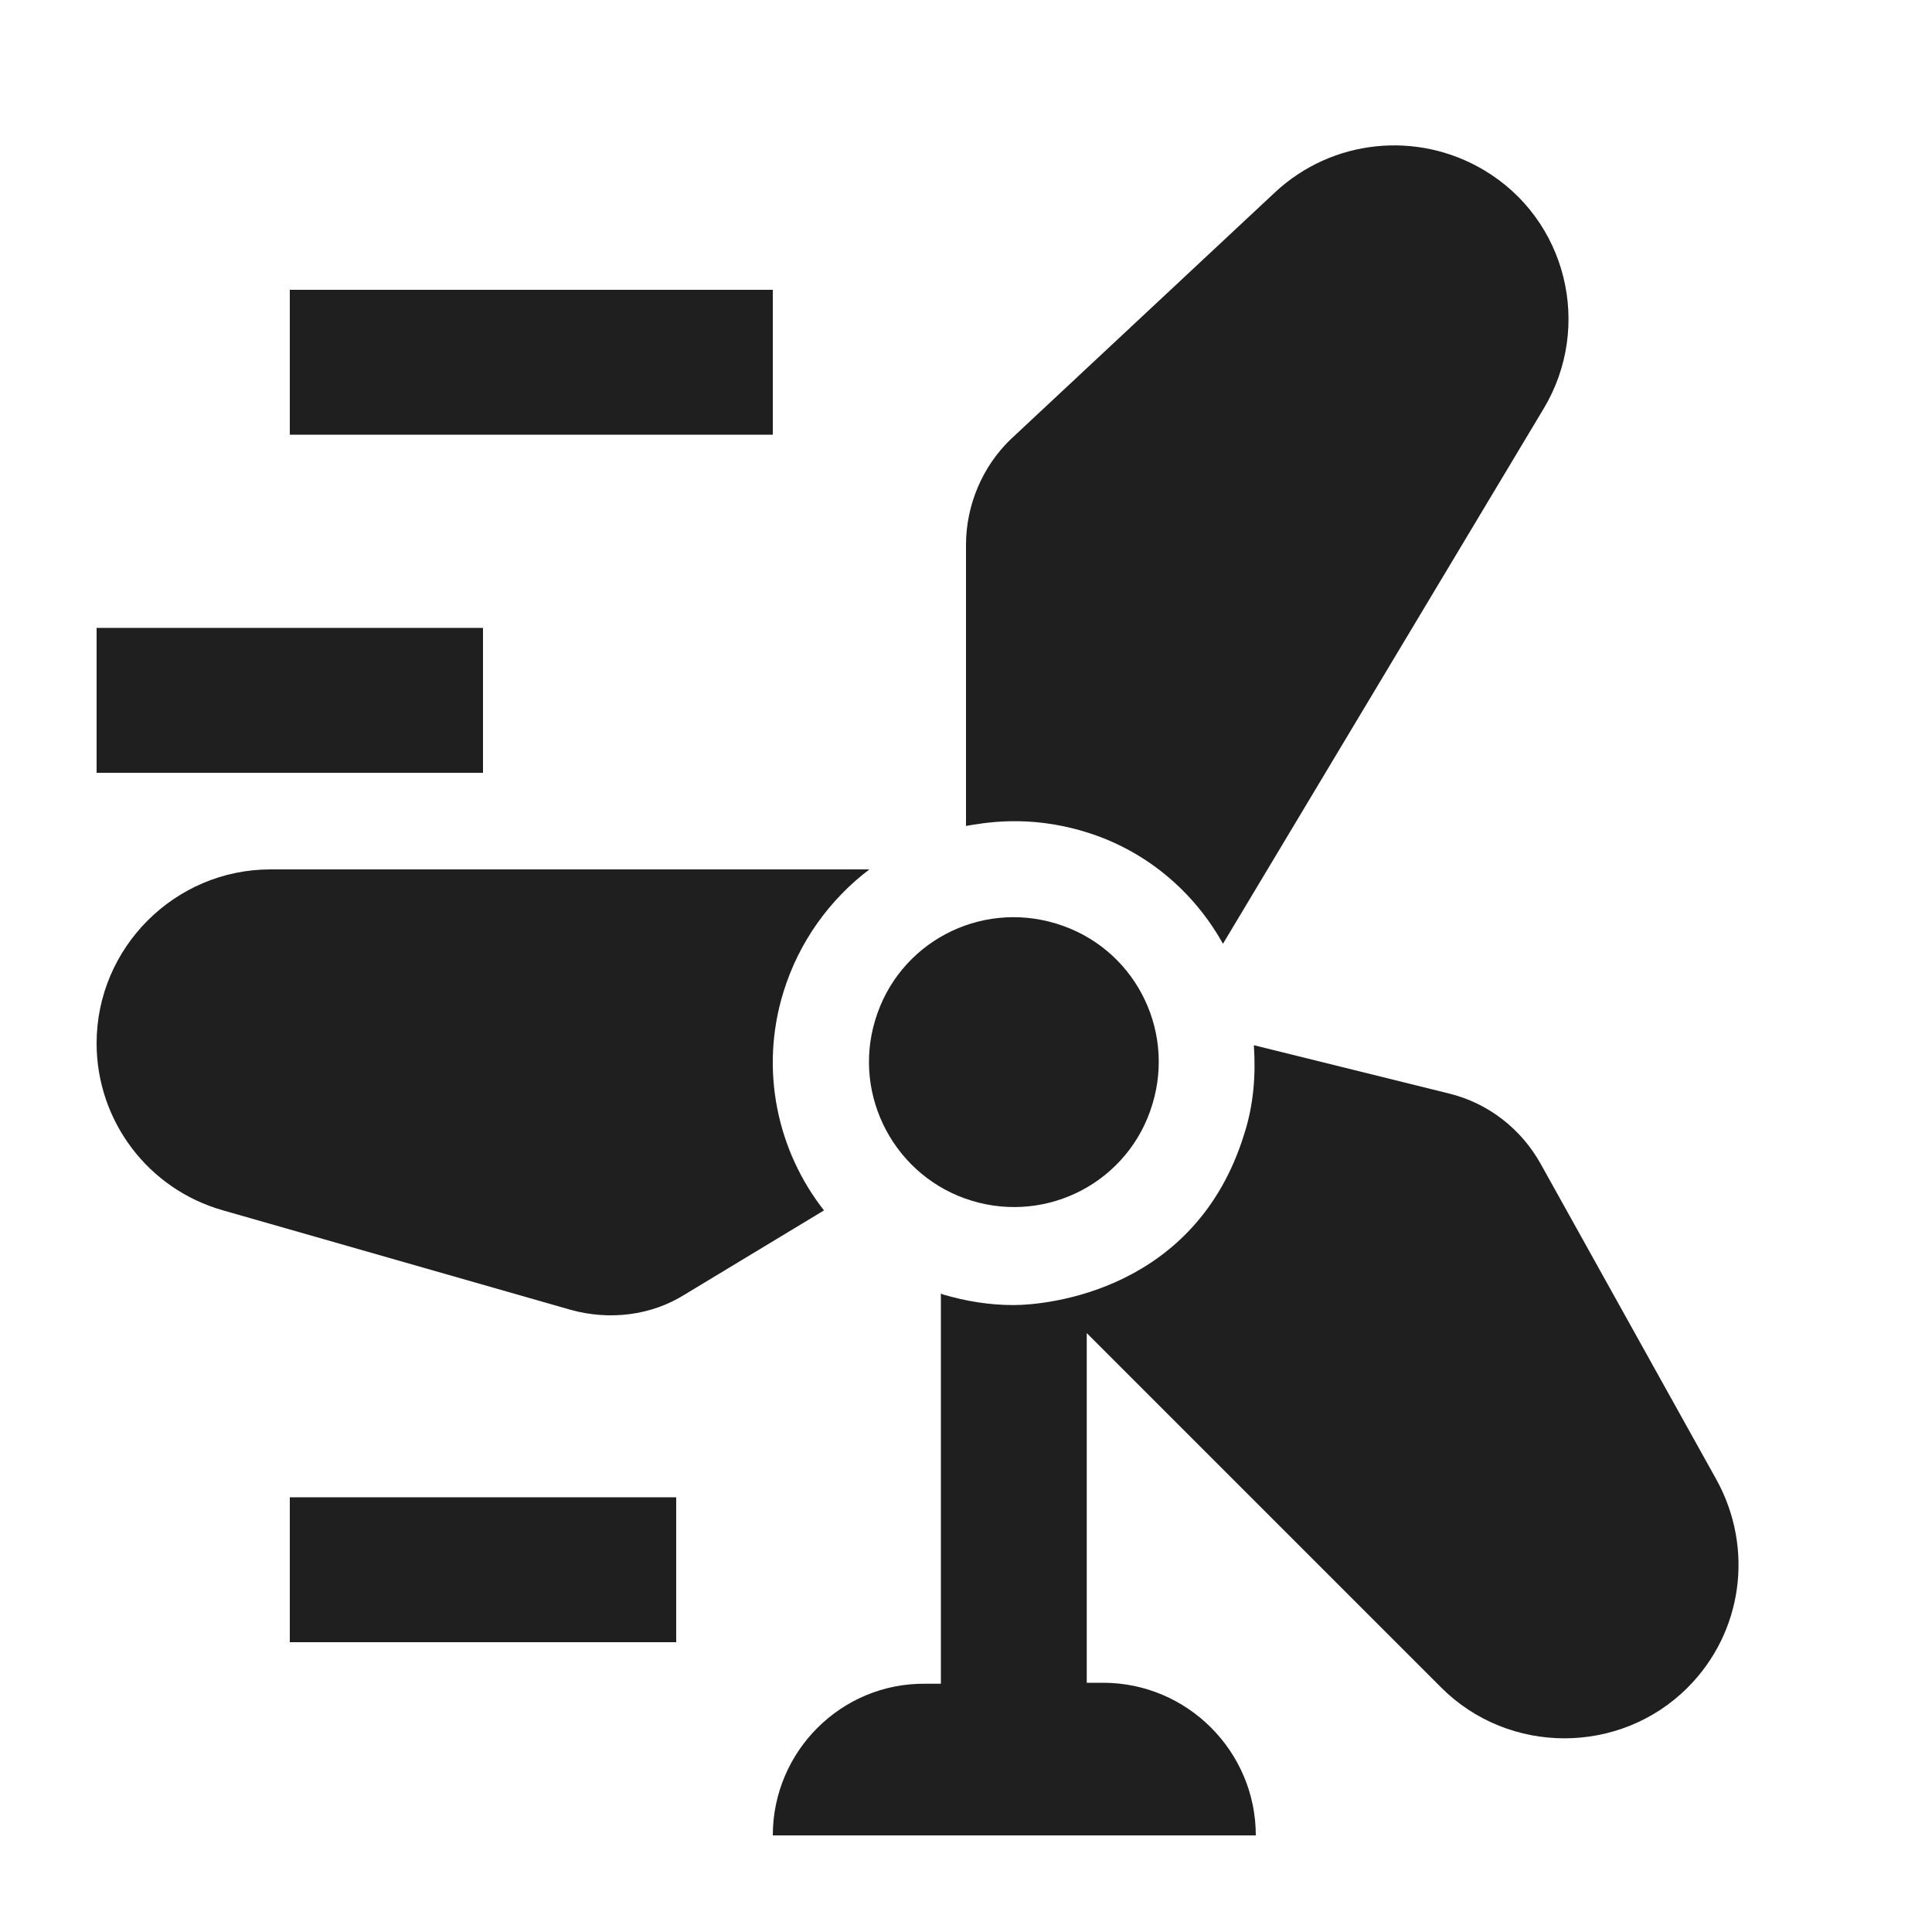 <svg xmlns="http://www.w3.org/2000/svg" enable-background="new 0 0 20 20" height="48px" viewBox="0 0 20 20" width="48px" fill="#1f1f1f"><g><rect fill="none" height="20" width="20"/></g><g><g><g><rect height="1.5" width="5" x="3" y="3"/></g><g><rect height="1.5" width="4" x="1" y="6.5"/></g><g><rect height="1.5" width="4" x="3" y="15.5"/></g><g><path d="M10.06,12.43c0.79,0.24,1.63-0.2,1.87-1c0.24-0.79-0.2-1.63-1-1.87c-0.79-0.24-1.63,0.2-1.87,1 C8.82,11.35,9.27,12.19,10.06,12.43z"/></g><g><path d="M8.11,10.27C8.27,9.75,8.59,9.31,9,9H2.8C1.81,9,1,9.81,1,10.8c0,0.8,0.53,1.51,1.31,1.73l3.6,1.03 c0.4,0.11,0.83,0.06,1.18-0.16l1.44-0.87C8.05,11.92,7.86,11.08,8.11,10.27z"/></g><g><path d="M17.77,15.32l-1.82-3.27c-0.2-0.36-0.54-0.63-0.95-0.73l-2.02-0.5c0.02,0.3,0,0.61-0.1,0.92 c-0.5,1.62-2.03,1.77-2.39,1.77c-0.25,0-0.49-0.04-0.73-0.11c-0.01,0-0.01-0.01-0.02-0.01v4.04H9.58C8.71,17.42,8,18.13,8,19h5 c0-0.87-0.71-1.58-1.58-1.58h-0.17V13.8l3.67,3.67c0.7,0.7,1.85,0.7,2.55,0C18.04,16.9,18.16,16.03,17.77,15.32z"/></g><g><path d="M11.23,8.61c0.63,0.19,1.13,0.62,1.43,1.16l3.32-5.54c0.51-0.85,0.24-1.96-0.62-2.47c-0.69-0.41-1.57-0.32-2.16,0.23 l-2.74,2.56C10.17,4.83,10,5.23,10,5.64v2.91C10.18,8.52,10.64,8.43,11.23,8.61z"/></g></g></g></svg>